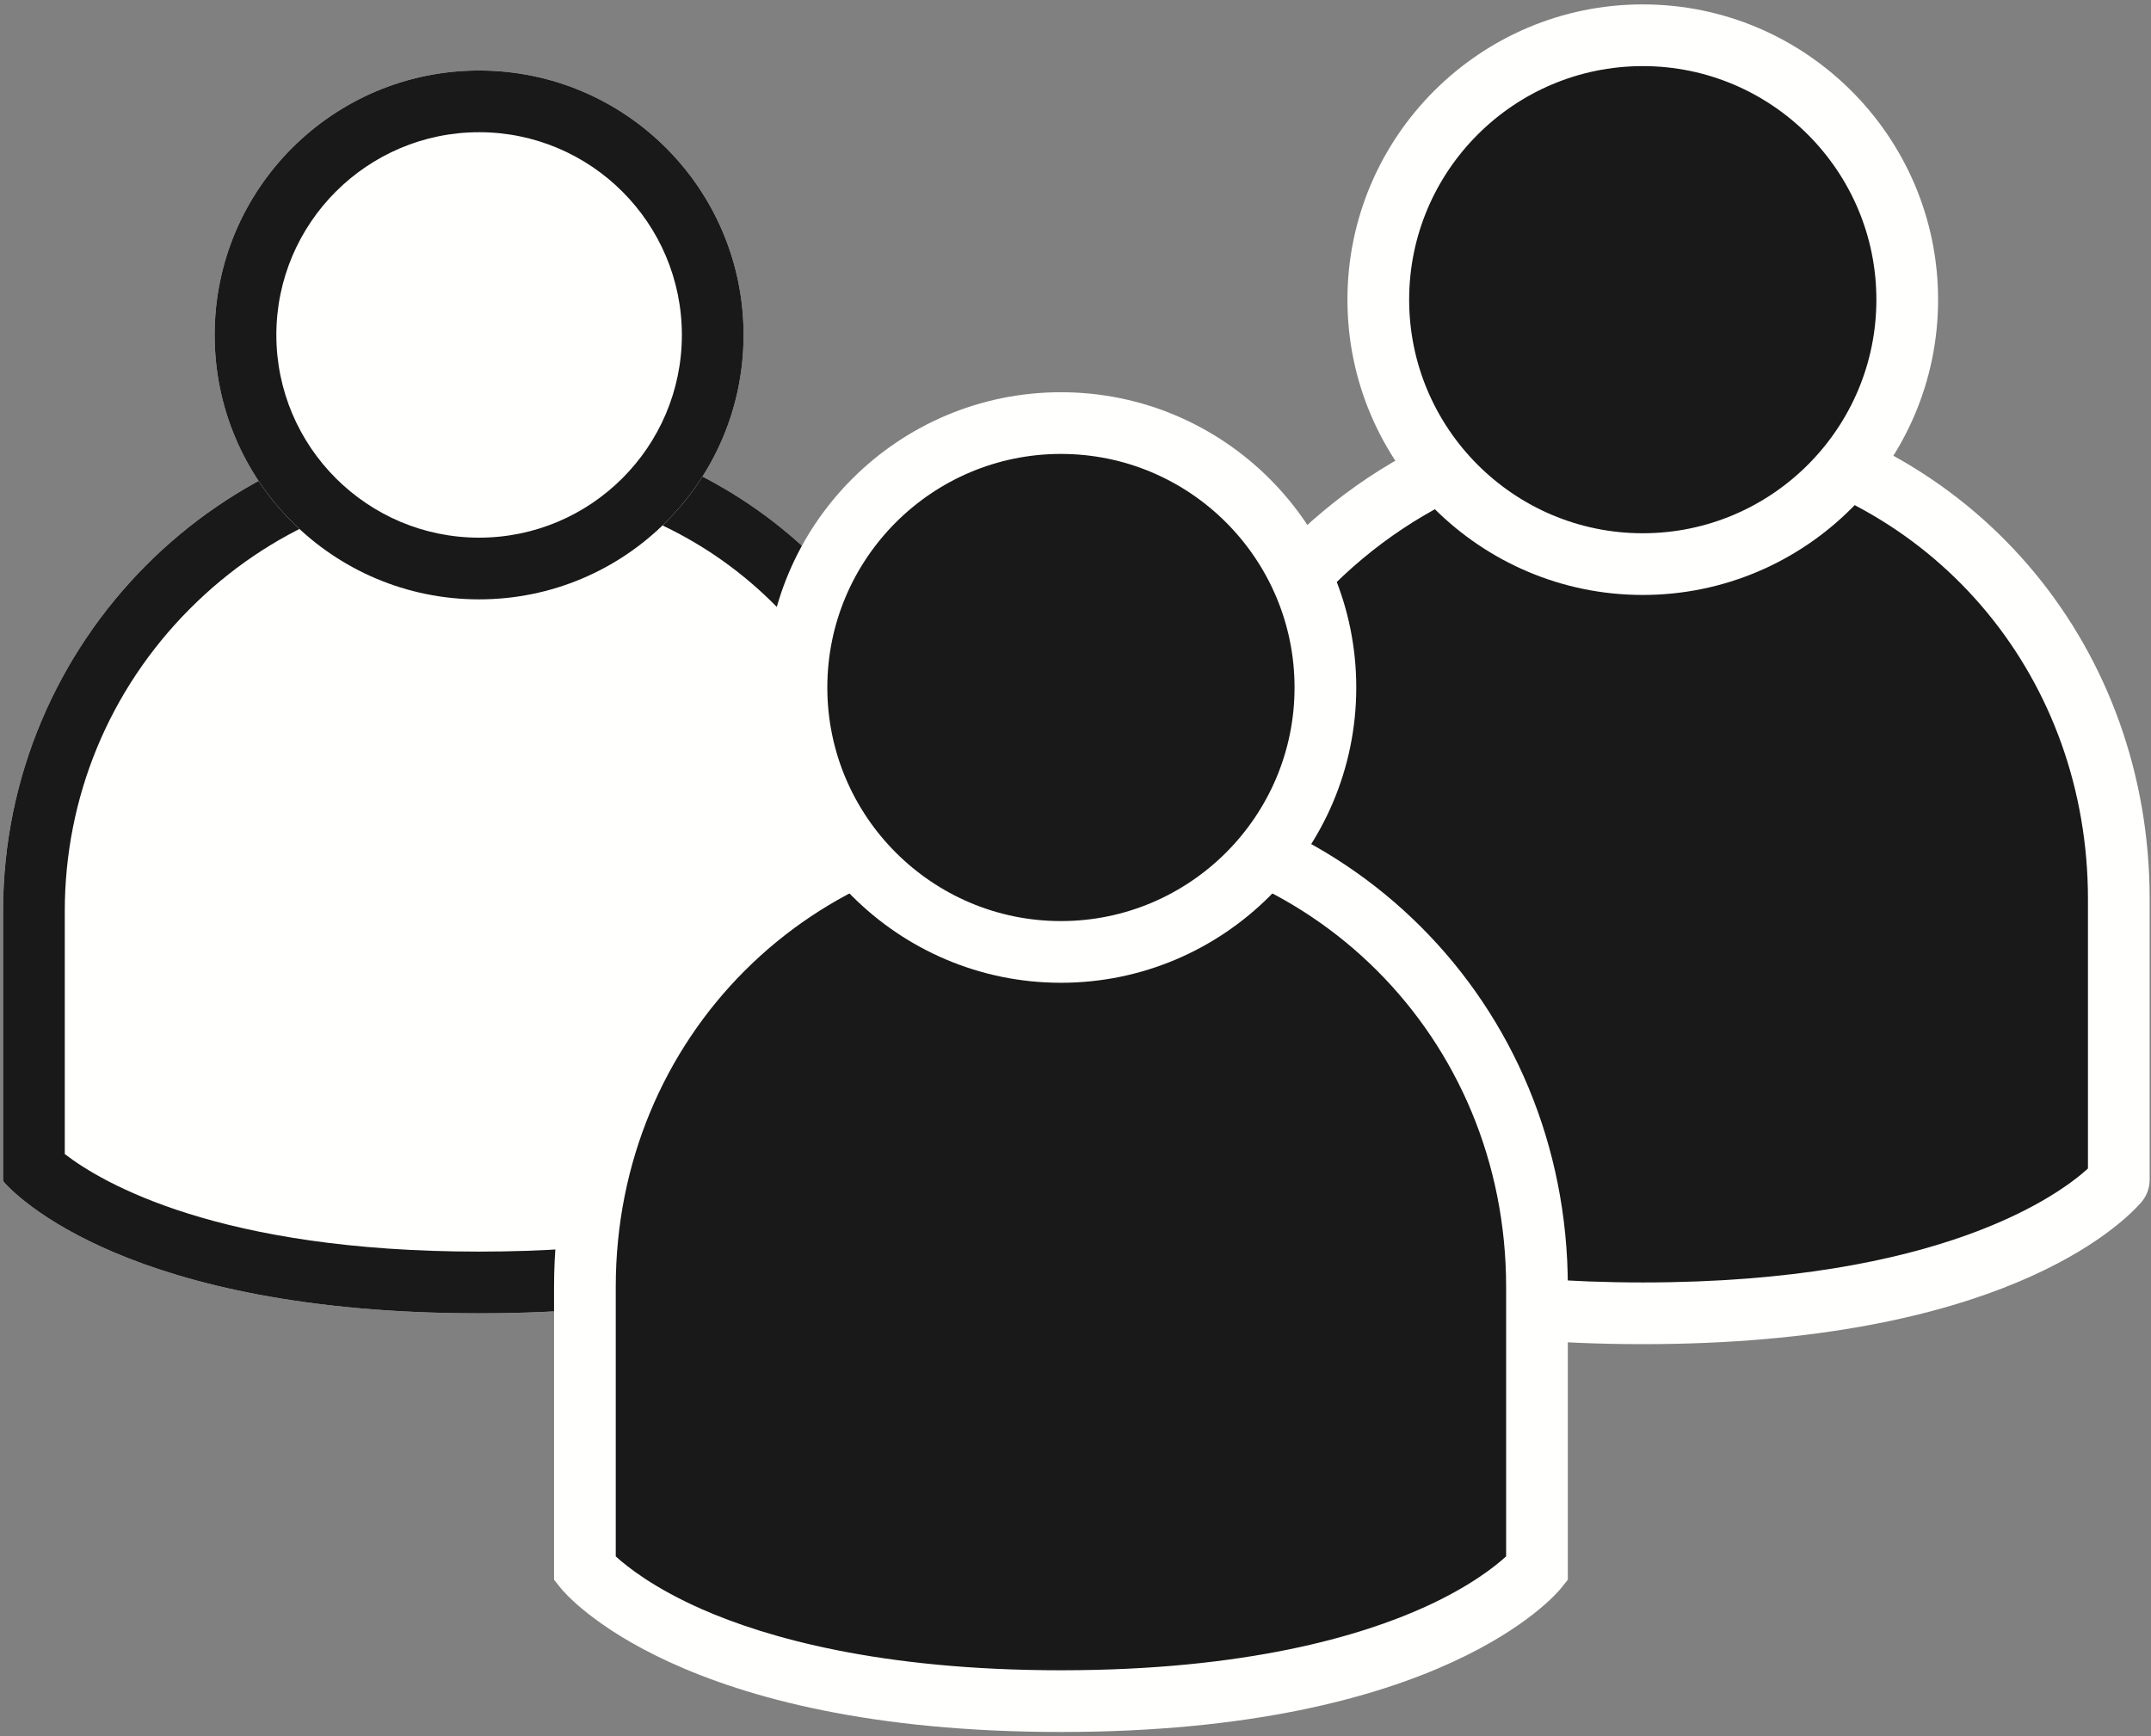 <?xml version="1.0" encoding="UTF-8"?>
<svg width="244px" height="197px" viewBox="0 0 244 197" version="1.1" xmlns="http://www.w3.org/2000/svg" xmlns:xlink="http://www.w3.org/1999/xlink">
    <rect x="0" y="0" width="244" height="197" fill="#808080" stroke="none"/>
    <!-- Generator: Sketch 52.2 (67145) - http://www.bohemiancoding.com/sketch -->
    <title>Group 6</title>
    <desc>Created with Sketch.</desc>
    <g id="Page-1" stroke="none" stroke-width="1" fill="none" fill-rule="evenodd">
        <g id="ID-PASS-icons-4" transform="translate(-603, -334)">
            <g id="Group-6" transform="translate(603, 334)">
                <path d="M196.457,48.897 C162.955,42.842 132.348,69.347 132.348,103.392 L132.348,133.842 C132.348,133.947 132.384,134.045 132.453,134.124 C133.717,135.561 146.593,149 186.348,149 C226.102,149 238.978,135.561 240.242,134.124 C240.311,134.045 240.348,133.947 240.348,133.842 L240.348,102 C240.348,75.09 221.807,53.479 196.457,48.897" id="Fill-1" fill="#1A1919"></path>
                <path d="M135.848,132.574 C139.018,135.471 152.446,145.5 186.348,145.5 C220.242,145.5 233.671,135.475 236.848,132.573 L236.848,102 C236.848,77.127 219.982,56.706 195.835,52.341 C181.175,49.691 166.14,53.715 154.572,63.38 C142.673,73.322 135.848,87.906 135.848,103.392 L135.848,132.574 Z M186.348,152.5 C145.991,152.5 132.182,139.117 129.824,136.434 C129.193,135.714 128.848,134.796 128.848,133.842 L128.848,103.392 C128.848,85.826 136.588,69.284 150.084,58.007 C163.247,47.01 180.376,42.434 197.079,45.453 L197.08,45.453 C224.616,50.43 243.848,73.683 243.848,102 L243.848,133.842 C243.848,134.796 243.502,135.714 242.874,136.43 C240.513,139.117 226.704,152.5 186.348,152.5 Z" id="Fill-2" fill="#FFFFFE"></path>
                <path d="M216.348,34 C216.348,50.568 202.916,64 186.348,64 C169.779,64 156.348,50.568 156.348,34 C156.348,17.431 169.779,4 186.348,4 C202.916,4 216.348,17.431 216.348,34" id="Fill-3" fill="#1A1919"></path>
                <path d="M186.348,7.5 C171.735,7.5 159.848,19.387 159.848,34 C159.848,48.612 171.735,60.5 186.348,60.5 C200.96,60.5 212.848,48.612 212.848,34 C212.848,19.387 200.96,7.5 186.348,7.5 Z M186.348,67.5 C167.876,67.5 152.848,52.471 152.848,34 C152.848,15.528 167.876,0.5 186.348,0.5 C204.819,0.5 219.848,15.528 219.848,34 C219.848,52.471 204.819,67.5 186.348,67.5 Z" id="Fill-4" fill="#FFFFFE"></path>
                <path d="M64.457,48.897 C30.955,42.842 0.348,69.347 0.348,103.392 L0.348,133.842 C0.348,133.947 0.384,134.045 0.453,134.124 C1.717,135.561 14.593,149 54.348,149 C94.102,149 106.978,135.561 108.242,134.124 C108.311,134.045 108.348,133.947 108.348,133.842 L108.348,102 C108.348,75.09 89.807,53.479 64.457,48.897" id="Fill-5" fill="#FFFFFE"></path>
                <path d="M54.858,48.032 C25.329,48.032 0.348,72.634 0.348,103.392 L0.348,133.842 C0.348,133.947 0.384,134.045 0.453,134.124 C1.717,135.561 14.593,149 54.348,149 C94.102,149 106.978,135.561 108.242,134.124 C108.311,134.045 108.348,133.947 108.348,133.842 L108.348,102 C108.348,75.09 89.807,53.479 64.457,48.897 C61.222,48.313 58.014,48.032 54.858,48.032 Z M54.858,55.032 C57.632,55.032 60.443,55.286 63.212,55.786 C85.665,59.843 101.348,78.847 101.348,102 L101.348,130.933 C97.084,134.215 83.856,142 54.348,142 C24.842,142 11.613,134.215 7.348,130.933 L7.348,103.392 C7.348,90.463 12.371,78.29 21.494,69.113 C30.521,60.033 42.37,55.032 54.858,55.032 Z" id="Fill-6" fill="#1A1919"></path>
                <path d="M84.348,38 C84.348,54.568 70.916,68 54.348,68 C37.779,68 24.348,54.568 24.348,38 C24.348,21.431 37.779,8 54.348,8 C70.916,8 84.348,21.431 84.348,38" id="Fill-7" fill="#FFFFFE"></path>
                <path d="M54.348,8 C37.779,8 24.348,21.431 24.348,38 C24.348,54.568 37.779,68 54.348,68 C70.916,68 84.348,54.568 84.348,38 C84.348,21.431 70.916,8 54.348,8 Z M54.348,15 C67.03,15 77.348,25.317 77.348,38 C77.348,50.682 67.03,61 54.348,61 C41.665,61 31.348,50.682 31.348,38 C31.348,25.317 41.665,15 54.348,15 Z" id="Fill-8" fill="#1A1919"></path>
                <path d="M120.348,92 C89.972,92 66.348,115.624 66.348,146 L66.348,178 C66.348,178 78.348,193 120.348,193 C162.348,193 174.348,178 174.348,178 L174.348,146 C174.348,115.624 150.724,92 120.348,92" id="Fill-52" fill="#1A1919"></path>
                <path d="M69.848,176.577 C71.15,177.77 74.2,180.189 79.674,182.594 C86.846,185.745 99.724,189.5 120.348,189.5 C141.417,189.5 154.436,185.591 161.649,182.313 C166.722,180.007 169.594,177.725 170.848,176.577 L170.848,146 C170.848,117.682 148.665,95.5 120.348,95.5 C92.03,95.5 69.848,117.682 69.848,146 L69.848,176.577 Z M120.348,196.5 C77.162,196.5 64.147,180.852 63.615,180.186 L62.848,179.227 L62.848,146 C62.848,113.756 88.104,88.5 120.348,88.5 C152.591,88.5 177.848,113.756 177.848,146 L177.848,179.227 L177.081,180.186 C176.548,180.852 163.533,196.5 120.348,196.5 Z" id="Fill-53" fill="#FFFFFE"></path>
                <path d="M150.348,78 C150.348,94.568 136.916,108 120.348,108 C103.779,108 90.348,94.568 90.348,78 C90.348,61.431 103.779,48 120.348,48 C136.916,48 150.348,61.431 150.348,78" id="Fill-54" fill="#1A1919"></path>
                <path d="M120.348,51.5 C105.735,51.5 93.848,63.387 93.848,78 C93.848,92.612 105.735,104.5 120.348,104.5 C134.96,104.5 146.848,92.612 146.848,78 C146.848,63.387 134.96,51.5 120.348,51.5 Z M120.348,111.5 C101.876,111.5 86.848,96.471 86.848,78 C86.848,59.528 101.876,44.5 120.348,44.5 C138.819,44.5 153.848,59.528 153.848,78 C153.848,96.471 138.819,111.5 120.348,111.5 Z" id="Fill-55" fill="#FFFFFE"></path>
            </g>
        </g>
    </g>
</svg>